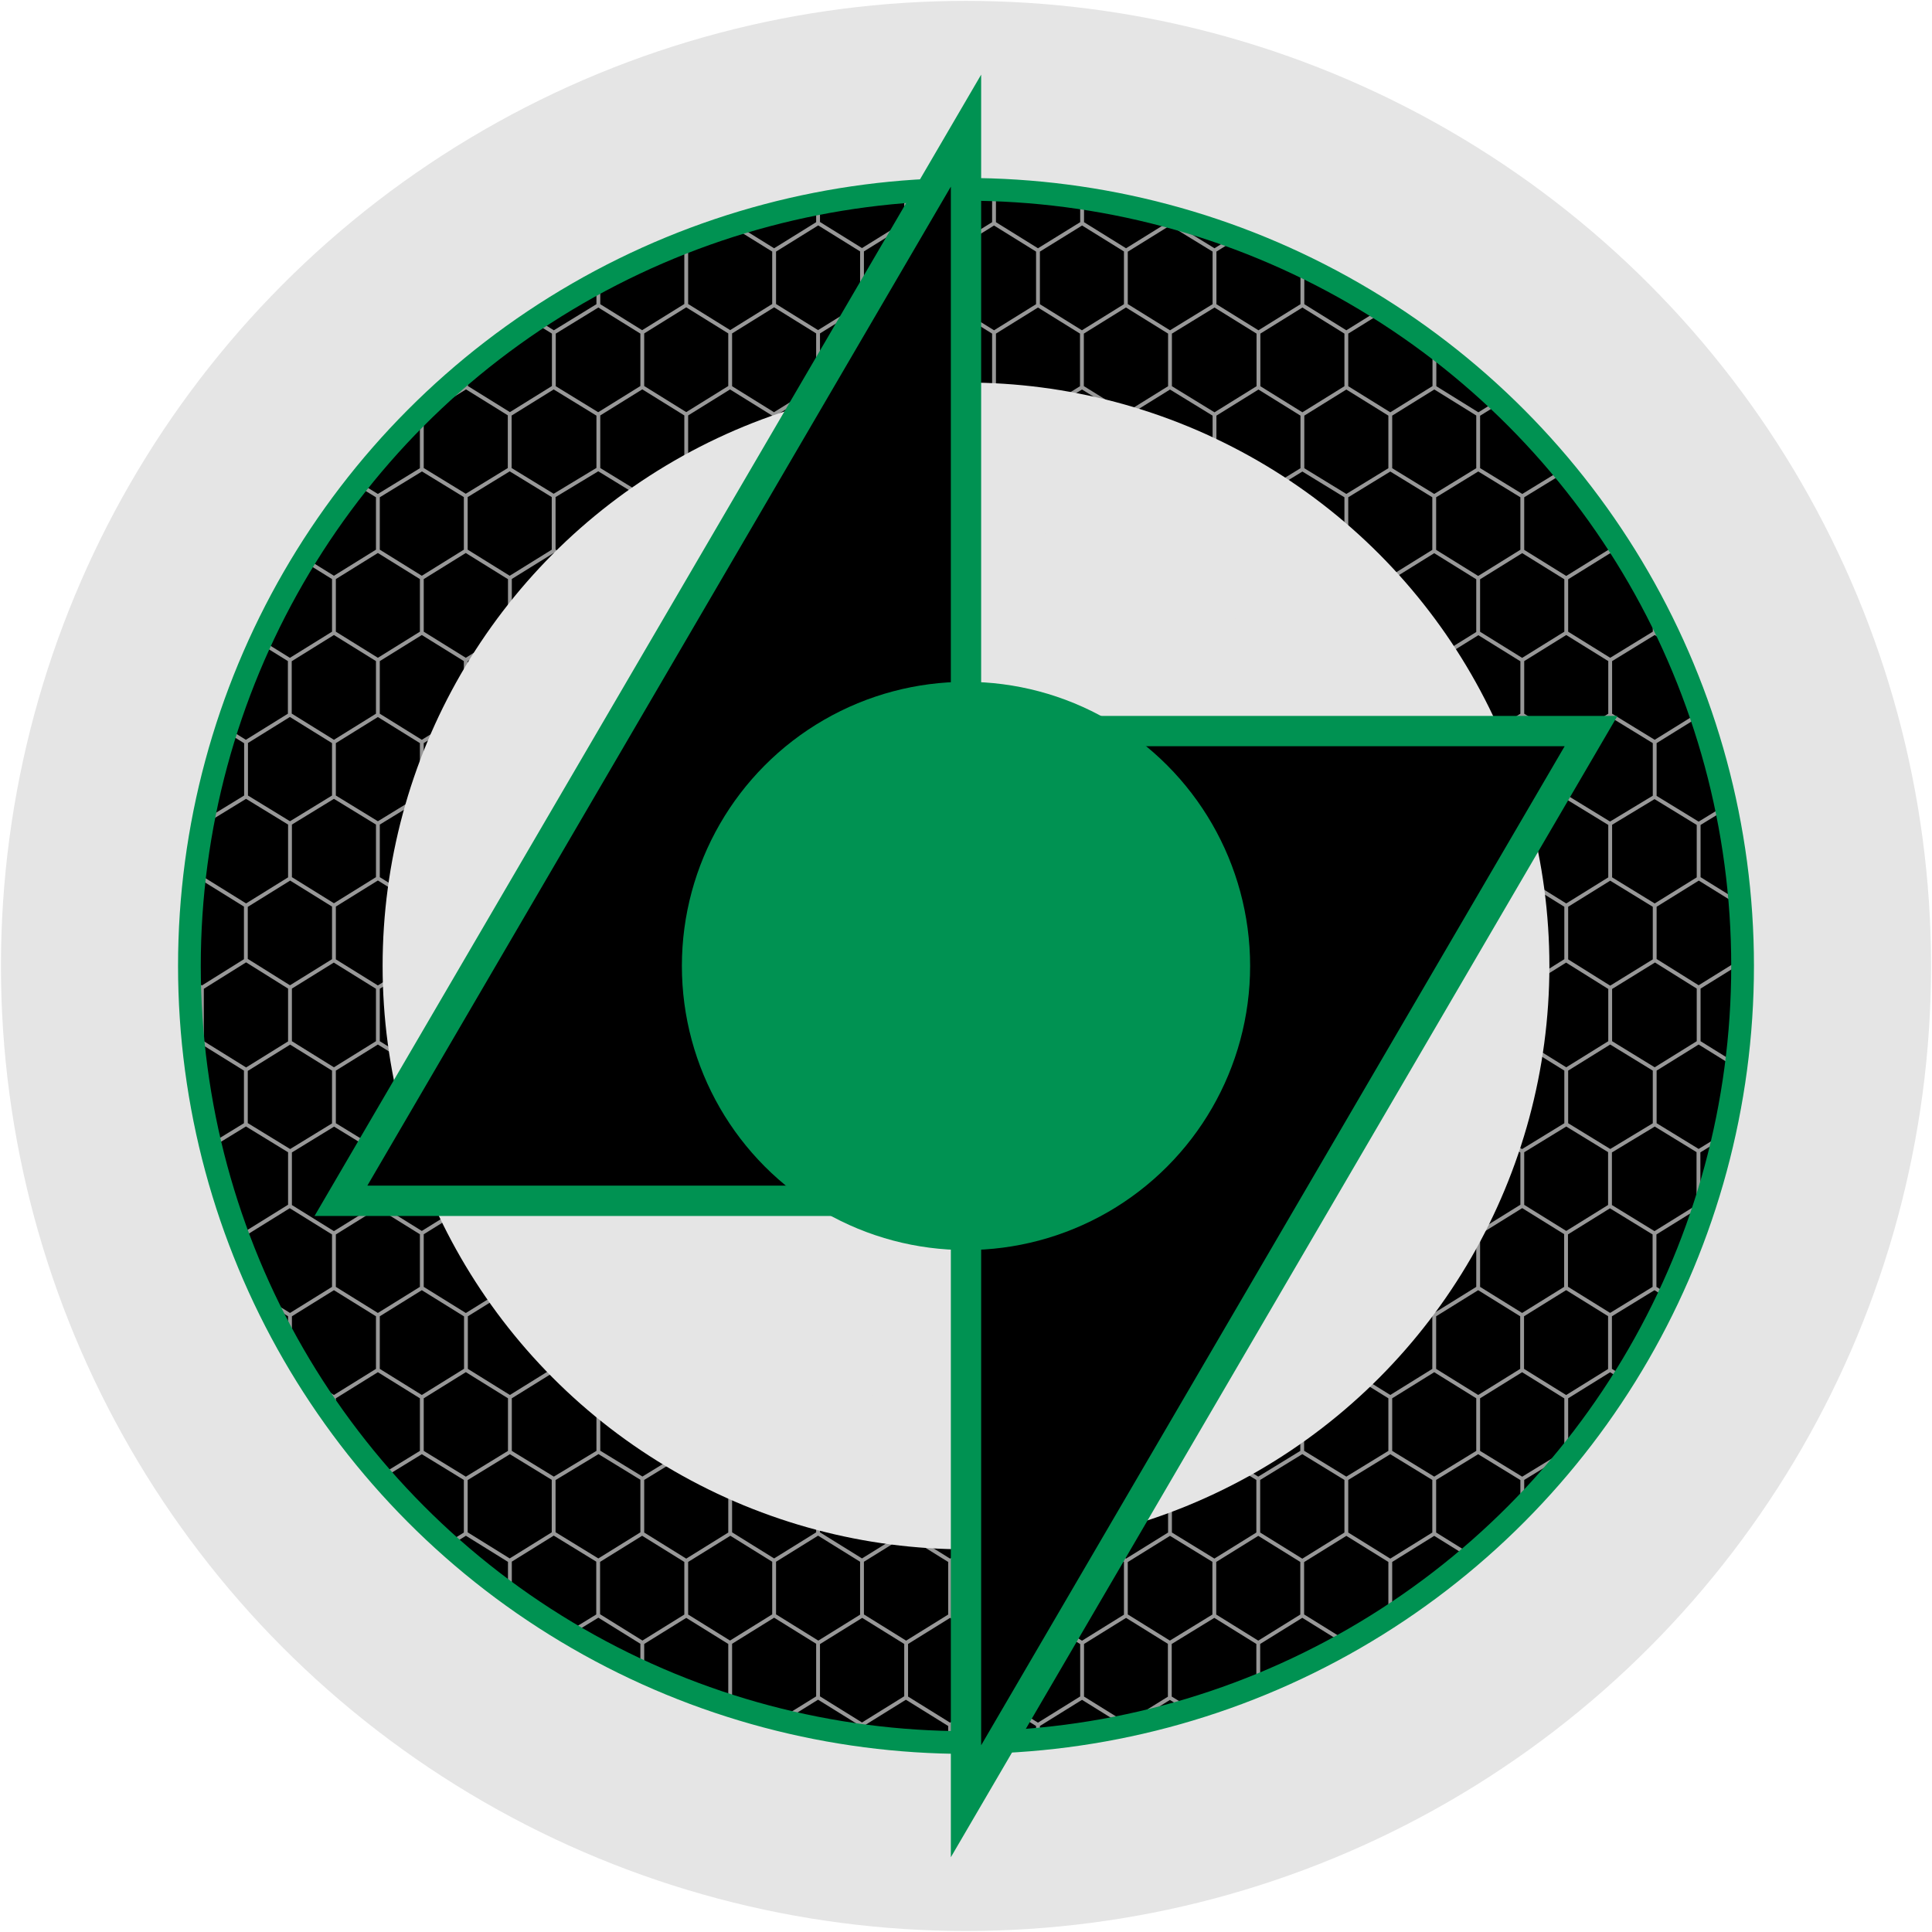 <svg xmlns="http://www.w3.org/2000/svg" xmlns:xlink="http://www.w3.org/1999/xlink" xml:space="preserve" viewBox="0 0 1020 1020"><g transform="translate(0 .267)"><circle cx="510" cy="509.7" r="410"/><defs><circle id="a" cx="510" cy="509.7" r="410"/></defs><clipPath id="b"><use xlink:href="#a" style="overflow:visible"/></clipPath><path d="m850.1 31.2 23.5 14.4 23.2-14.4V2.4L873.6-12 850.1 2.4zM803.7 2.4 780.5-12 757.3 2.4v28.9l23.2 14.4 23.2-14.4V2.4L826.9-12l23.2 14.4m-46.4 28.8 23.2 14.4 23.2-14.4m-46.4 57.5v28.9l23.2 14.4 23.2-14.4V88.7l-23.2-14.2-23.2 14.2-23.2-14.2-23.2 14.2m92.8 28.9 23.5 14.4 23.2-14.4V88.7l-23.2-14.2-23.5 14.2m23.5-43v28.9m-46.7-28.9v28.9m69.9-72.2L920-12.1l23.2 14.4 23.2-14.4 23.2 14.4 23.2-14.4L1036 2.3v28.9l23.2 14.4v28.9L1036 88.7v28.9l23.2 14.4v28.9l-23.2 14.4v28.9l23.2 14.4v28.9l-23.2 14.2v28.9l23.2 14.4v28.9l-23.2 14.4v28.9l23.2 14.4v28.9l-23.2 14.2v28.9l23.2 14.4v28.9l-23.2 14.4v28.9l23.2 14.4v28.9l-23.2 14.2v28.9l23.2 14.4v28.9l-23.2 14.4v28.9l23.2 14.4v28.9l-23.2 14.2v28.9l23.2 14.4v28.9l-23.2 14.4v28.9l23.2 14.4v28.9l-23.2 14.2v28.9l23.2 14.4v28.9l-23.2 14.4-23.2-14.4-23.2 14.4-23.2-14.4-23.2 14.4-23.2-14.4-23.2 14.4-23.2-14.4-23.5 14.4-23.2-14.4-23.2 14.4-23.2-14.4-23.2 14.4-23.2-14.4-23.2 14.4-23.2-14.4-23.2 14.4-23.2-14.4-23.5 14.4-23.2-14.4-23.2 14.4-23.2-14.4-23.2 14.4-23.2-14.4-23.2 14.4-23.2-14.4-23.2 14.4-23.2-14.4-23.2 14.4-23.2-14.4-23.2 14.4-23.2-14.4-23.5 14.4-23.2-14.4-23.2 14.4-23.2-14.4-23.2 14.4-23.2-14.4-23.2 14.4-23.2-14.4-23.2 14.4-23.2-14.4-23.9 14.3-23.2-14.4-23.2 14.4-23.2-14.4-23.2 14.4-23.2-14.4v-28.9l-23.2-14.4v-28.9l23.2-14.2v-28.9l-23.2-14.4v-28.9l23.2-14.4v-28.9l-23.2-14.4v-28.9l23.2-14.2v-28.9l-23.2-14.4v-28.9l23.2-14.4v-28.9l-23.2-14.4v-28.9l23.2-14.2v-28.9l-23.2-14.4v-28.9l23.2-14.5v-28.9l-23.2-14.4v-28.9l23.2-14.2v-28.9L-79.2 377v-28.9l23.2-14.4V305l-23.2-14.4v-28.9l23.2-14.2v-28.9l-23.2-14.4v-28.9l23.2-14.4V132l-23.2-14.4V88.7L-56 74.5V45.7l-23.2-14.4V2.4L-56-12l23.2 14.4L-9.6-12 13.6 2.4 36.8-12 60 2.4 83.5-12l23.2 14.4L129.9-12l23.2 14.4L176.3-12l23.2 14.4L222.7-12 246 2.4 269.2-12l23.2 14.4L315.9-12l23.2 14.4L362.3-12l23.2 14.4L408.7-12 432 2.4 455.2-12l23.2 14.4L501.6-12l23.2 14.4L548-12.1l23.2 14.4 23.2-14.4 23.2 14.4 23.5-14.4 23.2 14.4 23.2-14.4 23.2 14.4L734-12.1l23.2 14.4m-46.4.1v28.9L734 45.7l23.2-14.4m-46.4 57.4v28.9L734 132l23.2-14.4V88.7L734 74.5l-23.2 14.2-23.2-14.2-23.2 14.2m116.1-43v28.9M734 45.7v28.9m23.3 100.7v28.9l23.2 14.4 23.2-14.4v-28.9l-23.2-14.4-23.2 14.4-23.3-14.4-23.2 14.4v28.9l23.2 14.4 23.2-14.4m46.5-86.6L780.5 132v28.9m-23.2-43.3 23.2 14.4m-46.5 0v28.9m0 57.7v28.9l23.2 14.2 23.2-14.2v-28.9m46.5-86.6v28.9l23.2 14.4 23.5-14.4V132m-46.7 28.9-23.2 14.4m-23.2 72.2 23.2 14.2 23.2-14.2v-28.9l-23.2-14.4m46.4-28.9v28.9l23.5 14.4 23.2-14.4v-28.9l-23.2-14.4m0 57.7v28.9l23.2 14.2 23.2-14.2v-28.9l-23.2-14.4m-69.9 14.4 23.2-14.4M664.4 2.4v28.9l23.2 14.4 23.2-14.4M571.3 2.4v28.9l23.2 14.4 23.2-14.4V2.4m0 28.8 23.5 14.4 23.2-14.4m-46.7 57.5v28.9l23.5 14.4 23.2-14.4V88.7l-23.2-14.2-23.5 14.2-23.2-14.2-23.2 14.2v28.9l23.2 14.4 23.2-14.4m-23.2-71.9v28.9m93.1-28.9v28.9m-46.4-28.9v28.9M524.8 2.4v28.9L548 45.7l23.2-14.4M478.4 2.4v28.9l23.2 14.4 23.2-14.4m-23.2 43.2-23.2 14.2v28.9l23.2 14.4 23.2-14.4V88.7zm69.7 14.2L548 74.5l-23.2 14.2m-23.2-43v28.9M548 45.7v28.9m23.3 43L548 132v28.9l23.2 14.4 23.2-14.4V132m-92.8 0v28.9l23.2 14.4 23.2-14.4m-46.4 86.6 23.2 14.2 23.2-14.2v-28.9l-23.2-14.4-23.2 14.4v28.9l-23.2 14.2v28.9l23.2 14.4 23.2-14.4v-28.9m23.2-43.1 23.2-14.4v-28.9m-46.4-57.7L548 132m-23.2 72.2v-28.9M641.2 132v28.9l23.2 14.4 23.2-14.4V132l-23.2-14.4m-93.1 86.6 23.2 14.4 23.2-14.4v-28.9l-23.2-14.4m46.7 0-23.5 14.4m23.5 72.2 23.2 14.2 23.2-14.2v-28.9l-23.2-14.4-23.2 14.4v28.9l-23.5 14.2v28.9L594.5 305v28.9l23.2 14.4 23.5-14.4V305l-23.5-14.4M548 247.5l23.2 14.2 23.2-14.2v-28.9m23.3-14.4 23.5 14.4m23.2-14.4v-28.9m0 86.4v28.9l23.2 14.4 23.2-14.4v-28.9l-23.2-14.2m-69.9 100.8v28.9l23.5 14.4 23.2-14.4v-28.9l-23.2-14.4m23.2 43.2 23.2 14.4 23.2-14.4v-28.9l-23.2-14.4-23.2 14.4M641.2 305l23.2-14.4m23.2 14.4v28.9M594.5 305l-23.2-14.4L548 305v28.9l23.2 14.4 23.2-14.4m-23.1-43.4v-28.9m-69.7 72.2-23.2 14.4v28.9l23.2 14.4 23.2-14.4v-28.9zm23.2 43.3 23.2 14.4 23.2-14.4v-28.9M501.6 305v28.9m46.4-.1-23.2 14.4m0-57.7L548 305m0 115.5-23.2 14.2v28.9L548 478l23.2-14.4v-28.9zm0-28.9v28.9m-46.4-28.9v28.9l23.2 14.2m0 28.8-23.2 14.4v28.9l23.2 14.5 23.2-14.5v-28.9m116.4-43.3v28.9l23.2 14.4 23.2-14.4v-28.9l-23.2-14.2zm23.2-43v28.9m-69.9-43.4-23.2 14.4v28.9l23.2 14.2 23.5-14.2v-28.9m-69.9 72 23.2 14.4 23.2-14.4v-28.9m46.7 28.9-23.2 14.4v28.9l23.2 14.5 23.2-14.5v-28.9M548 506.8l23.2 14.5 23.2-14.5v-28.9m23.3-14.4 23.5 14.4m0-57.4 23.2 14.2m-93.1-57.6 23.2 14.4m0 29-23.2 14.2m302.3-187.2-23.5 14.2v28.9l23.5 14.4 23.2-14.4v-28.9m-93.1 0v28.9l23.2 14.4 23.2-14.4m-46.4 86.5 23.2 14.4 23.2-14.4v-28.9l-23.2-14.4-23.2 14.4v28.9l-23.2 14.4v28.9m69.6-43.3 23.5 14.4 23.2-14.4v-28.9l-23.2-14.4-23.5 14.4m23.5-43.2v28.9M826.9 305v28.9m-69.7-72.2v28.9l23.2 14.4 23.2-14.4m-92.8-.1L734 305l23.2-14.4m-46.4 86.5 23.2 14.4 23.2-14.4v-28.9L734 333.8l-23.2 14.4m92.9.1-23.2-14.4-23.2 14.4m23.1-43.3v28.9M734 305v28.9m23.2 100.7v28.9l23.2 14.4 23.2-14.4v-28.9l-23.2-14.2-23.2 14.2-23.2-14.2-23.2 14.2m23.2-43v28.9m23.2 43L734 477.9v28.9l23.2 14.4 23.2-14.5v-28.9m-69.6-14.3 23.2 14.4m139.6-86.3v28.9l23.2 14.2 23.2-14.2v-28.9l-23.2-14.4m-23.2 43.2-23.5 14.2v28.9l23.5 14.4 23.2-14.4v-28.9m-69.9-43v28.9l23.2 14.2m-23.2-14.3-23.2 14.2m46.4 28.9-23.2 14.4v28.9l23.2 14.5 23.5-14.5v-28.9m-69.9-14.4 23.2 14.4m-69.7-100.8 23.2 14.4m-69.6-216.2-23.2-14.4m0 57.7 23.2-14.4M687.6 132l23.2-14.4m116.1 129.9 23.2 14.2M734 247.5l-23.2 14.2m-93.1-.1-23.2-14.2m418.3-201.8-23.2-14.4-23.2 14.4v28.9l23.2 14.2 23.2-14.2V45.6l23.2-14.4m.1 57.5-23.2-14.2M989.6 2.3v28.9m-92.8 0L920 45.6l23.2-14.4V2.3m-46.4 115.3L920 132l23.2-14.4V88.7L920 74.5l-23.2 14.2m46.4 0 23.2-14.2M920 45.6v28.9m23.2-43.3 23.2 14.4m0 86.4v28.9l23.2 14.4 23.2-14.4V132l-23.2-14.4-23.2 14.4-23.2-14.4m-23.2 101 23.2-14.4v-28.9L920 160.9l-23.2 14.4M920 132v28.9m46.4 57.7v28.9l23.2 14.2 23.2-14.2v-28.9l-23.2-14.4-23.2 14.4-23.2-14.4m46.4-28.9v28.9m-46.4-28.9 23.2-14.4m69.7 14.4-23.2-14.4m-.1-28.9 23.2-14.4m-23.2 101 23.2-14.4M989.6 88.7v28.9m0 144v28.9l23.2 14.4 23.2-14.4m-46.4 0-23.2 14.4v28.9l23.2 14.4 23.2-14.4v-28.9m23.3 43.3-23.2-14.4m-116.1-43.3 23.2 14.4 23.2-14.4v-28.9L920 247.5m0 144 23.2-14.4v-28.9L920 333.8l-23.2 14.4m92.8 0v28.9l23.2 14.4 23.2-14.4m-92.8-28.9 23.2-14.4M920 304.9v28.9m23.2-43.3 23.2 14.4M920 420.4l23.2 14.2 23.2-14.2v-28.9l-23.2-14.4m0 57.5v28.9l23.2 14.4 23.2-14.4v-28.9l-23.2-14.2m-69.6 43 23.2 14.4 23.2-14.4M920 477.9v28.9l23.2 14.5 23.2-14.5v-28.9m23.2-43.3 23.2-14.2v-28.9m23.3 43.1-23.2-14.2m-23.3 43 23.2 14.4 23.2-14.4m-69.6 43.3 23.2 14.5 23.2-14.5v-28.9m-46.4-86.3 23.2-14.4m46.5-115.5-23.2-14.2m-69.7 14.2 23.2-14.2m46.4 317.1L989.6 550l-23.2 14.4v28.9l23.2 14.2 23.2-14.2v-28.8l23.2-14.4m.1 57.4-23.2-14.2m-23.3-72.1V550m-46.4-28.8V550l23.2 14.4M896.8 550l-23.2 14.4v28.9l23.2 14.2 23.2-14.2v-28.9L896.8 550v-28.9l-23.2-14.5m69.6 43.4L920 564.5m46.4 28.9-23.2 14.2v28.9l23.2 14.4 23.2-14.4v-28.9m-116.1-14.2L850 607.6v28.9l23.5 14.4 23.2-14.4v-28.9m23.3-14.2 23.2 14.2m23.2 72.1-23.2 14.4V723l23.2 14.4 23.2-14.4v-28.9zm0-28.9v28.9m-23.2-43.3L920 650.8v28.9l23.2 14.4M920 679.7l-23.2 14.4V723l23.2 14.4 23.2-14.4M920 737.4v28.9l23.2 14.2 23.2-14.2v-28.9m23.2-43.3 23.2-14.4v-28.9l-23.2-14.4m46.5 57.7-23.2-14.4m-46.5 86.6 23.2 14.2 23.2-14.2v-28.9L989.6 723m23.2 14.4L1036 723m-139.2-86.6 23.2 14.4m92.8 0 23.2-14.4m-46.4 144.1v28.9l23.2 14.4 23.2-14.4m.1 57.7-23.2-14.4-23.2 14.4V896l23.2 14.4 23.2-14.4m-23.3-43.4v-28.9m-23.2-14.4-23.2 14.4v28.9l23.2 14.4M920 766.3l-23.2 14.2v28.9l23.2 14.4 23.2-14.4v-28.9M920 910.4l23.2-14.4v-28.9L920 852.6 896.8 867v28.9l23.2 14.5v28.9l23.2 14.2 23.2-14.2m-23.2-43.4 23.2 14.4 23.2-14.4m-23.2-43.3L943.2 867m0-57.7 23.2 14.4m-46.4.1v28.9m46.4 57.7v28.9l23.2 14.2 23.2-14.2v-28.9m-116-14.5-23.2 14.4v28.9l23.2 14.2 23.2-14.2m-23.2 14.2v28.9l23.2 14.4 23.2-14.4v-28.9M920 996.7v28.9m92.8 0v-28.9l-23.2-14.4-23.2 14.4v28.9m23.2-72.2v28.9m-23.2 14.4-23.2-14.4m92.9-28.9-23.2-14.2m-.1 57.5 23.2-14.4m.1-201.8-23.2-14.2M850.1 521.2V550l23.5 14.4m-46.7-57.7-23.2 14.5V550l23.2 14.4 23.2-14.4m0 57.5-23.2-14.2-23.2 14.2v28.9l23.2 14.4 23.2-14.4m-23.2-43v-28.9m-69.7-43.3V550l23.2 14.4 23.2-14.4M734 506.7l-23.2 14.5V550l23.2 14.4 23.2-14.4m-46.4 86.4 23.2 14.4 23.2-14.4v-28.9L734 593.4l-23.2 14.2v28.8l-23.2 14.4v28.9m69.6-72.2 23.2-14.2v-28.9m-46.4.1v28.9m23.2 100.7V723l23.2 14.4 23.2-14.4v-28.9l-23.2-14.4zm46.4-57.7-23.2 14.4v28.9M734 650.8v28.9l23.2 14.4M734 679.7l-23.2 14.4V723l23.2 14.4 23.2-14.4M734 737.4v28.9l23.2 14.2 23.2-14.2v-28.9m93.1-86.6v28.9l23.2 14.4m-23.2-14.4L850 694.1V723l23.5 14.4 23.2-14.4m-93.1-28.9 23.2-14.4v-28.9m23.3 72.2-23.2 14.4v28.9l23.2 14.2 23.5-14.2v-28.9m-70-14.4 23.2 14.4m23.3-43.3-23.2-14.4m-69.7-43.3 23.2 14.4m0-57.4 23.2 14.2M641.1 506.7l-23.5 14.4V550l23.5 14.4 23.2-14.4v-28.9m-23.2 43.4v28.9l23.2 14.2 23.2-14.2v-28.9l-23.2-14.4m-93.1-28.9v28.9l23.2 14.4 23.2-14.4m23.5 43.3-23.5 14.2v28.9l23.5 14.4 23.2-14.4v-28.9m-46.6-.1-23.2-14.2-23.2 14.2v28.9l23.2 14.4 23.2-14.4m-23.3-43v-28.9m-23.2-14.4L548 564.5v28.9l23.2 14.2m-69.6-100.9-23.2 14.4V550l23.2 14.4 23.2-14.4v-28.9m0 86.4-23.2-14.2-23.2 14.2v28.9l23.2 14.4 23.2-14.4v-28.9l23.2-14.2m0-28.8-23.2-14.4m-23.2 14.4v28.9m46.4 86.3-23.2 14.4V723l23.2 14.4 23.2-14.4v-28.9zm23.2-43.3L548 650.8v28.9m-46.4-28.9v28.9l23.2 14.4m0 28.9-23.2 14.4v28.9l23.2 14.2 23.2-14.2v-28.9m162.8-43.3-23.2-14.4-23.2 14.4V723l23.2 14.4 23.2-14.4m-116.4-72.2v28.9l23.2 14.4 23.5-14.4v-28.9m-46.7 115.5 23.2 14.2 23.5-14.2v-28.9L617.7 723l-23.2 14.4v28.9l-23.2 14.2v28.9l23.2 14.4 23.2-14.4m23.4-43.1 23.2 14.2 23.2-14.2v-28.9m-46.4 0 23.2-14.4m-46.6-28.9V723m46.6-28.9-23.2-14.4m23.2-43.3 23.2 14.4m-93.1 28.9-23.2 14.4m0 28.9 23.2 14.4m-69.6-101 23.2 14.4m116.3 158.6-23.2 14.4v28.9l23.2 14.4 23.2-14.4v-28.9l-23.2-14.4v-28.9m-46.6 0v28.9l23.5 14.4m-.1 28.9-23.5 14.4V896l23.5 14.4 23.2-14.4v-28.9m-46.6 0-23.2-14.4-23.2 14.4V896l23.2 14.4 23.2-14.4m23.4 14.4v28.9l23.2 14.2 23.2-14.2v-28.9L664.3 896m-69.9-43.3v-28.9m-69.6-43.3v28.9l23.2 14.4 23.2-14.4m-69.6-43.1-23.2 14.2v28.9l23.2 14.4 23.2-14.4m-23.2 43.3-23.2 14.4V896l23.2 14.4 23.2-14.4v-28.9zm69.6 43.3L548 910.4v28.9l23.2 14.2 23.2-14.2v-28.9M548 823.8v28.9l23.2 14.4m-69.6-43.3v28.9m23.2 14.4 23.2-14.4m0 57.7L524.8 896m-23.2 14.4v28.9l23.2 14.2 23.2-14.2m0 86.3v-28.9l-23.2-14.4-23.2 14.4v28.9m92.8 0v-28.9l-23.2-14.4-23.2 14.5m-23.2-14.5v-28.9m46.4 28.9v-28.9m23.2 43.4 23.2-14.4v-28.9l-23.2-14.2m46.7 0-23.5 14.2m23.5 72.1v-28.9l-23.5-14.4m116.4 43.3v-28.9l-23.2-14.4-23.2 14.4v28.9m-23.3-72.1v28.9l23.2 14.4m-46.4 0 23.2-14.4m185.8-201.9v28.9l23.5 14.4 23.2-14.4m-69.9-43.1-23.2 14.2v28.9l23.2 14.4 23.2-14.4m-23.2 101 23.2-14.4v-28.9l-23.2-14.4-23.2 14.4V896l23.2 14.4v28.9l23.2 14.2 23.5-14.2m23.2-72.2-23.2-14.4-23.5 14.4m0 28.9 23.5 14.4m-.1-57.7v-28.9m-46.6 0v28.9m-69.7-72.2v28.9l23.2 14.4 23.2-14.4M734 766.3l-23.2 14.2v28.9l23.2 14.4 23.2-14.4m-46.4 57.7V896l23.2 14.4 23.2-14.4v-28.9L734 852.7l-23.2 14.4-23.2-14.4m116 14.4-23.2-14.4-23.2 14.4m0 28.9 23.2 14.4 23.2-14.4m-23.2-72.2v28.9M734 823.8v28.9m0 57.7v28.9l23.2 14.2 23.2-14.2v-28.9M734 939.3l-23.2 14.2v28.9m69.6 43.2v-28.9l-23.2-14.4-23.2 14.5m23.2-14.5v-28.9m23.2-14.1 23.2 14.2 23.2-14.2m-23.2 14.2v28.9l23.2 14.4 23.2-14.4v-28.9m-23.1 43.3v28.9m46.6-.1v-28.9L850 982.3m-69.6 14.5 23.2-14.4m-92.8-374.9-23.2-14.2m0-28.8 23.2-14.4m-23.2 360.3 23.2-14.4m-23.2-72.2 23.2-14.4m0-28.9-23.2-14.2m116 14.2-23.2-14.2m-209.2 14.2L548 766.3m162.8 187.1-23.2-14.2m185.9 57.6 23.2-14.4m0-201.9-23.2-14.2M920 506.7l-23.2 14.4m-186 .1-23.2-14.5m116 14.5-23.2-14.5m255.6 14.5-23.2-14.5m-395.1 14.5-23.2-14.5M13.5 2.3v28.9l23.2 14.4L60 31.2V2.3m0 28.9 23.5 14.4 23.2-14.4V2.3m-139.6 0v28.9l23.2 14.4 23.2-14.4M-9.7 74.5l-23.2 14.2v28.9L-9.7 132l23.2-14.4V88.7zm23.2 43L36.7 132 60 117.5V88.7L36.7 74.5 13.5 88.7M60 117.5 83.4 132l23.2-14.4V88.7L83.4 74.5 60 88.7M-9.7 45.6v28.9m46.4-28.9v28.9m46.7-28.9v28.9M-56.1 45.6l23.2-14.4m0 57.5-23.2-14.2m0 144.1 23.2-14.4v-28.9l-23.2-14.4m0-28.9 23.2-14.4m69.6 43.2-23.2 14.4v28.9l23.2 14.4L60 204.1v-28.9l-23.3-14.4V132M60 204.1l23.5 14.4 23.2-14.4v-28.9l-23.2-14.4L60 175.3M83.4 132v28.9M-9.7 132v28.9l23.2 14.4m0 28.8-23.2 14.4v28.9l23.2 14.2 23.2-14.2v-28.9m46.7.1v28.9l23.2 14.2 23.2-14.2v-28.9l-23.2-14.4M-9.7 160.8l-23.2 14.4m0 28.9 23.2 14.4m69.7 72-23.2 14.4v28.9L60 348.2l23.5-14.4v-28.9zm23.4-43.1L60 261.6v28.9m-69.7-43.1-23.2 14.2v28.9l23.2 14.4 23.2-14.4v-28.9m0 86.6-23.2-14.4-23.2 14.4v28.9l23.2 14.4 23.2-14.4v-28.9l23.2-14.4M60 348.2v28.9l23.5 14.4 23.2-14.4v-28.9l-23.2-14.4m-93.2-28.9v28.9m46.4-28.9-23.2-14.4m-69.6 14.4 23.2-14.4m0 57.7-23.2-14.4m0 144 23.2-14.4v-28.9l-23.2-14.2M60 434.5v28.9l23.5 14.4 23.2-14.4v-28.9l-23.2-14.2zm23.4-43v28.9M60 377.1l-23.2 14.4v28.9L60 434.5m-69.7-43v28.9l23.2 14.2 23.2-14.2m-46.4 57.4v28.9l23.2 14.5 23.2-14.5v-28.9l-23.2-14.4zm93.1 0v28.9l23.2 14.5 23.2-14.5v-28.9l-23.2-14.4m-69.9 14.4L60 463.4m-46.5-28.9v28.9m0-86.3 23.2 14.4m-46.4 28.9-23.2 14.2m0 28.8 23.2 14.4m-46.4-86.3 23.2-14.4M60 261.6l-23.2-14.2m-69.7 14.2-23.2-14.2m488-245.1v28.9l23.2 14.4 23.2-14.4M385.5 2.3v28.9l23.2 14.4 23.2-14.4m-23.2 43.3-23.2 14.2v28.9l23.2 14.4 23.2-14.4v-29l-23.2-14.1V45.6m69.7 43-23.2-14.2L432 88.6m23.1-14.1V45.6m-116-43.3v28.9l23.2 14.4 23.2-14.4M292.4 2.3v28.9l23.5 14.4 23.2-14.4m-46.7 57.4v28.9l23.5 14.4 23.2-14.4V88.6l-23.2-14.2-23.5 14.2-23.2-14.2L246 88.6m139.5 0-23.2-14.2-23.2 14.2m-23.3-43v28.9m46.5-28.9v28.9m23.2 43-23.2 14.4v28.9l23.2 14.4 23.2-14.4v-28.9m-69.6-14.4 23.2 14.4m0 28.9-23.2 14.4v28.9l23.2 14.4 23.2-14.4v-28.9m-93.1-57.7L269.2 132v28.9l23.2 14.4 23.5-14.4V132m23.2 72.1-23.2 14.4v28.9l23.2 14.2 23.2-14.2v-28.9m-69.9-43.2v28.9l23.5 14.4m23.2-43.3-23.2-14.4m116-43.4 23.2 14.4 23.2-14.4m-23.2 43.3-23.2 14.4v28.9l23.2 14.4 23.2-14.4v-28.9l-23.2-14.4V132m-46.4 28.8 23.2 14.4m0 28.9-23.2 14.4v28.9l23.2 14.2 23.2-14.2v-28.9m-46.4.1-23.2-14.4M245.9 2.3v28.9l23.2 14.4 23.2-14.4M199.5 2.3v28.9l23.2 14.4 23.2-14.4m-46.4 57.5v28.9l23.2 14.4 23.2-14.4V88.7l-23.2-14.2-23.2 14.2-23.2-14.2-23.2 14.2m116.1-43.1v28.9m-46.5-28.9v28.9M153.1 2.3v28.9l23.2 14.4 23.2-14.4m-92.9 0 23.2 14.4L153 31.2m-46.4 86.3 23.2 14.4 23.2-14.4V88.7l-23.2-14.2-23.2 14.2m69.7-43.1v28.9m-46.4-28.9v28.9m23.2 43 23.2 14.4 23.2-14.4M176.3 132v28.9l23.2 14.4 23.2-14.4V132m-46.4 28.8-23.2 14.4v28.9l23.2 14.4 23.2-14.4v-28.9m-92.9.1 23.2-14.4V132m46.5 86.6v28.9l23.2 14.2 23.2-14.2v-28.9l-23.2-14.4m-46.4-28.9-23.2-14.4m0 57.7 23.2-14.4m92.8-86.7 23.2 14.4m.1 28.9L246 175.2v28.9l23.2 14.4 23.2-14.4m-69.7 43.3 23.2 14.2 23.2-14.2v-28.9m-46.4-57.7 23.2 14.4m-23.2 43.4 23.2-14.4m0 57.4v28.9l23.2 14.4 23.2-14.4v-28.9l-23.2-14.2m-69.6 14.2v28.9l23.2 14.4 23.2-14.4m-46.4 86.6 23.2 14.4 23.2-14.4v-28.9l-23.2-14.4-23.2 14.4v28.9l-23.2 14.4v28.9m69.6-43.3 23.2 14.4 23.2-14.4v-28.9l-23.2-14.4-23.2 14.4m23.3-43.3v28.9m-46.5-28.9v28.9m-46.4-86.4-23.2 14.2v28.9l23.2 14.4 23.2-14.4m-92.9-28.9v28.9l23.2 14.4 23.2-14.4m-46.4 86.6 23.2 14.4 23.2-14.4v-28.9l-23.2-14.4-23.2 14.4m92.9 0-23.2-14.4-23.2 14.4m-23.2-43.3v28.9m46.4-28.9v28.9m-23.2 100.7v28.9l23.2 14.4 23.2-14.4v-28.9l-23.2-14.2-23.2 14.2-23.2-14.2-23.2 14.2m23.2-43v28.9m46.4 57.5v28.9l23.2 14.4 23.2-14.5v-28.9l-23.2-14.4m-69.6 14.5 23.2-14.4m116.1-72v28.9l23.2 14.2 23.5-14.2v-28.9l-23.5-14.4m-23.2 43.3L246 434.6v28.9l23.2 14.4 23.2-14.4v-28.9m-46.5-.1-23.2-14.2-23.2 14.2m23.2-43v28.9m46.5 57.5v28.9l23.2 14.5 23.5-14.5v-28.9l-23.5-14.4m-69.7 14.4 23.2-14.4m-92.8-86.4 23.2 14.4m255.6-129.9v28.9l23.2 14.4 23.2-14.4m-46.4 0-23.2 14.4v28.9l23.2 14.4 23.2-14.4v-28.9m-46.4 28.9-23.2 14.4v28.9l23.2 14.4 23.2-14.4v-28.9m46.5 0-23.2-14.4m-116.1-72.2v28.9l23.2 14.4 23.2-14.4v-28.9l-23.2-14.2m-69.9 43.1 23.5 14.4 23.2-14.4m-23.3 101 23.2-14.4v-28.9l-23.2-14.4-23.5 14.4m93.2 0-23.2-14.4-23.2 14.4m-23.3-43.3v28.9m46.5-28.9v28.9m23.2 43.3-23.2 14.4v28.9l23.2 14.2 23.2-14.2v-28.9m-46.4 28.9-23.2 14.2v28.9l23.2 14.4 23.2-14.4v-28.9m-23.2 43.3v28.9l23.2 14.4 23.2-14.5v-28.9l-23.2-14.4m-46.4-28.9-23.2-14.2m-.1 57.6 23.2-14.4m116.1-43.1-23.2 14.2v28.9l23.2 14.4 23.2-14.4v-28.9l-23.2-14.2v-28.9l-23.2-14.4m0 57.4-23.2-14.2m0 57.6 23.2-14.4m-23.2 43.2 23.2 14.5 23.2-14.5v-28.9m0-86.3 23.2-14.4m-139.2 0 23.2 14.4m46.4-86.6-23.2-14.4m-232.4-28.9-23.2-14.2m348.5 14.2-23.2-14.2m-139.4 0-23.5 14.2m116.4-14.2-23.2 14.2M83.4 304.9l23.2-14.4m325.3 230.7V550l23.2 14.4 23.2-14.4m-46.4 0-23.2 14.4v28.9l23.2 14.2 23.2-14.2v-28.9m-46.4 28.9-23.2 14.2v28.9l23.2 14.4 23.2-14.4v-28.9m46.5 0-23.2-14.2m-69.7-72.1V550l23.2 14.4M385.5 550l-23.2 14.4v28.9l23.2 14.2m-23.2-43L339.1 550l-23.2 14.4v28.9l23.2 14.2 23.2-14.2M339.1 550v-28.9l-23.2-14.5m-23.5 14.6V550l23.5 14.4m-.1 28.9-23.5 14.2v28.9l23.5 14.4 23.2-14.4v-28.9m.1 86.6V723l23.2 14.4 23.2-14.4v-28.9l-23.2-14.4-23.2 14.4-23.2-14.4-23.5 14.4V723l23.5 14.4 23.2-14.4m46.4-86.6-23.2 14.4v28.9m-46.5-28.9v28.9M292.4 723l-23.2 14.4v28.9l23.2 14.2 23.5-14.2v-28.9m46.4 0v28.9l23.2 14.2 23.2-14.2v-28.9L385.5 723m69.6-43.3-23.2 14.4V723l23.2 14.4 23.2-14.4v-28.9l-23.2-14.4v-28.9l-23.2-14.4m-23.2 14.4v28.9l23.2 14.4m-23.2 43.3 23.2-14.4m-23.2 43.3 23.2 14.2 23.2-14.2v-28.9m-116-101 23.2 14.4m46.4 28.9-23.2 14.4m69.6-43.3 23.2-14.4M269.2 506.7 246 521.1V550l23.2 14.4 23.2-14.4m-92.9-28.8V550l23.2 14.4 23.2-14.4m-46.4 0-23.2 14.4v28.9l23.2 14.2 23.2-14.2v-28.9m-46.4 29-23.2 14.2v28.9l23.2 14.4 23.2-14.4v-28.9m92.9-.1-23.2-14.2-23.2 14.2v28.9l23.2 14.4 23.2-14.4m-23.2-71.9v28.9m-46.5 0 23.2 14.2m-69.6-100.9-23.2 14.4V550l23.2 14.4M106.6 550l-23.2 14.4v28.9l23.2 14.2 23.2-14.2v-28.9L106.6 550v-28.9m0 86.4v28.9l23.2 14.4 23.2-14.4m.1-28.9-23.2-14.2m0-28.8 23.2-14.4m0 144V723l23.2 14.4 23.2-14.4v-28.9l-23.2-14.4zm23.2-43.3v28.9m-46.4-28.9v28.9l23.2 14.4m-23.2-14.4-23.2 14.4V723l23.2 14.4 23.2-14.4m-46.5 0-23.2 14.4v28.9l23.2 14.2 23.2-14.2v-28.9m46.5 0v28.9l23.2 14.2 23.2-14.2v-28.9L199.5 723m69.7-72.2v28.9l23.2 14.4m-23.2-14.4L246 694.1V723l23.2 14.4m-23.3-43.3-23.2-14.4-23.2 14.4m46.4-57.7-23.2 14.4v28.9m0 57.7 23.2-14.4m-46.4-86.6 23.2 14.4m-23.2 129.7v28.9l23.2 14.4 23.2-14.4v-28.9l-23.2-14.2m23.2 43 23.2 14.4 23.2-14.4v-28.9m-92.8 115.5 23.2 14.4 23.2-14.4V867l-23.2-14.4-23.2 14.4zm46.4 0 23.2 14.4 23.2-14.4V867l-23.2-14.4-23.2 14.4m23.3-43.2v28.9m-46.5-28.9v28.9m-116.1-72.2v28.9l23.2 14.4 23.2-14.4v-28.9l-23.2-14.2m23.3 43 23.2 14.4 23.2-14.4m-92.9 0-23.2 14.4v28.9l23.2 14.4 23.2-14.4v-28.9m-46.4 28.9L60 867.1V896l23.5 14.4 23.2-14.4v-28.9m-23.3 43.3v28.9l23.2 14.2 23.2-14.2v-28.9L106.6 896m92.9-28.9-23.2-14.4-23.2 14.4V896l23.2 14.4 23.2-14.4m-23.2-72.2v28.9m-46.4 57.7 23.2-14.4m0-28.9-23.2-14.4m23.2 100.7v28.9l23.2 14.4 23.2-14.4v-28.9l-23.2-14.2-23.2 14.2-23.2-14.2m-23.3 14.2v28.9l23.2 14.4 23.2-14.4m-23.1 14.4v28.9m46.4-28.9v28.9m46.4-115.2v28.9l23.2 14.2 23.2-14.2v-28.9m-69.6 43 23.2-14.2m-23.2 43.1 23.2 14.4 23.2-14.4v-28.9m-23.2 43.3v28.9m46.5 0v-28.9L246 982.3m-69.7-71.9v28.9m255.6-158.9v28.9l23.2 14.4 23.2-14.4m-92.8-28.9v28.9l23.2 14.4 23.2-14.4m-23.2 43.3L385.5 867v28.9l23.2 14.4 23.2-14.4V867l-23.2-14.4v-28.9m69.7 43.4-23.2-14.4-23.2 14.4m-.1 28.8 23.2 14.4 23.2-14.4m-23.2-43.3v-28.9m-92.8-57.4-23.2 14.2v28.9l23.2 14.4 23.2-14.4m-93.1-.1 23.5 14.4 23.2-14.4m-46.7 86.6 23.5 14.4 23.2-14.4V867l-23.2-14.4-23.5 14.4m93.1 28.9-23.2 14.4v28.9l23.2 14.2 23.2-14.2v-28.9m-23.2-43.2-23.2-14.4-23.2 14.4m23.2 43.3L339.1 896m-23.3-43.4v-28.9m46.5 0v28.9m-46.5 57.8v28.9l23.2 14.2 23.2-14.2m-93-.1 23.2 14.2 23.5-14.2m-23.5 14.2v28.9l23.5 14.4 23.2-14.4v-28.9m-23.3 43.3v28.9m92.9 0v-28.9l-23.2-14.4-23.2 14.4v28.9m0-28.9-23.2-14.4m46.4-28.9v28.9m69.6-43.1-23.2 14.2v28.9l23.2 14.4 23.2-14.4v-28.9l-23.2-14.2v-28.9m-46.4 28.9 23.2 14.2m0 28.9-23.2 14.4m46.4 28.9v-28.9m-185.9 0 23.2-14.4m-116.1-216-23.2 14.2m116.1-14.2L246 780.5m93.1-.1-23.2-14.2m162.5 14.2-23.2-14.2m-441.7-245V550l23.2 14.4L60 550v-28.9l-23.2-14.5M60 550l23.5 14.4m-93.2-57.7-23.2 14.5V550l23.2 14.4L13.5 550m0 57.5-23.2-14.2-23.2 14.2v28.9l23.2 14.4 23.2-14.4zm0 28.9 23.2 14.4L60 636.4v-28.9l-23.2-14.2-23.2 14.2m69.8-14.2L60 607.5m-69.7-43v28.9m46.5-.1v-28.9m-92.9.1 23.2-14.4m0 57.4-23.2-14.2m0 144.1 23.2-14.4v-28.9l-23.2-14.4m92.9-28.9v28.9L60 694.1l23.5-14.4v-28.9L60 636.4m-69.7 14.4v28.9l23.2 14.4 23.2-14.4m-46.4 86.6 23.2 14.2 23.2-14.2v-28.9L13.5 723l-23.2 14.4v28.9l-23.2 14.2m69.7-43.1L60 723v-28.9m0 28.9 23.5 14.4m-70-43.3V723m-69.6-72.2 23.2-14.4m23.2 43.3-23.2 14.4m0 28.9 23.2 14.4m23.2 43v28.9l23.2 14.4L60 809.3v-28.9l-23.2-14.2M60 809.3l23.5 14.4m-70-14.4-23.2 14.4v28.9L13.5 867l23.2-14.4v-28.9m-46.4 28.9L-32.9 867v28.9l23.2 14.4 23.2-14.4V867m0 28.9 23.2 14.4L60 895.9m0-28.8-23.2-14.4m-92.9-29 23.2-14.4v-28.9l-23.2-14.2m0 144.2 23.2-14.4m0-29-23.2-14.4m0 144.1 23.2-14.4v-28.9l-23.2-14.2m139.5 0L60 953.4v28.9l23.5 14.4 23.2-14.4M60 953.4l-23.2-14.2-23.2 14.2v28.9l23.2 14.4L60 982.3m-69.7-72v28.9l23.2 14.2m0 28.9-23.2 14.4v28.9m93.1 0v-28.9m-46.6 28.9v-28.9m0-57.5v-28.9m-69.7-101 23.2 14.4m0 115.5-23.2 14.2m0 28.9 23.2 14.4m93.1-230.4L60 780.4m46.7-86.3-23.2-14.4m-.1-28.9 23.2-14.4m46.5-115.3-23.2-14.5m-162.8 14.5-23.2-14.5m139.5.1L60 521.1m302.3-14.4-23.2 14.5m-116.4-14.5 23.2 14.5m232.5-.1-23.2-14.5m23.2-302.5 23.2 14.4m0-57.7-23.2 14.4m0 547.8 23.2 14.4m0-57.7-23.2 14.4m23.2 245.1-23.2 14.2m0 28.9 23.2 14.4m-23.2-533.3 23.2 14.4m0-57.4-23.2 14.2" style="clip-path:url(#b);fill:none;stroke:#989898;stroke-width:2.023;stroke-linecap:square;stroke-miterlimit:1"/><circle cx="510" cy="509.7" r="460" style="fill:none;stroke:#e5e5e5;stroke-width:99"/><circle cx="510" cy="509.7" r="270" style="fill:#e5e5e5;stroke:#e5e5e5;stroke-width:76"/><circle cx="510" cy="509.7" r="410" style="fill:none;stroke:#009252;stroke-width:12"/><path d="M510 633.7v-565l-330 565zm0-248v565l330-565z"/><defs><path id="c" d="M510 633.7v-565l-330 565z"/></defs><defs><path id="e" d="M510 385.7v565l330-565z"/></defs><clipPath id="d"><use xlink:href="#c" style="overflow:visible"/></clipPath><clipPath id="f" style="clip-path:url(#d)"><use xlink:href="#e" style="overflow:visible"/></clipPath><path d="m850.1 31.2 23.5 14.4 23.2-14.4V2.4L873.6-12 850.1 2.4zM803.7 2.4 780.5-12 757.3 2.4v28.9l23.2 14.4 23.2-14.4V2.4L826.9-12l23.2 14.4m-46.4 28.8 23.2 14.4 23.2-14.4m-46.4 57.5v28.9l23.2 14.4 23.2-14.4V88.7l-23.2-14.2-23.2 14.2-23.2-14.2-23.2 14.2m92.8 28.9 23.5 14.4 23.2-14.4V88.7l-23.2-14.2-23.5 14.2m23.5-43v28.9m-46.7-28.9v28.9m69.9-72.2L920-12.1l23.2 14.4 23.2-14.4 23.2 14.4 23.2-14.4L1036 2.3v28.9l23.2 14.4v28.9L1036 88.7v28.9l23.2 14.4v28.9l-23.2 14.4v28.9l23.2 14.4v28.9l-23.2 14.2v28.9l23.2 14.4v28.9l-23.2 14.4v28.9l23.2 14.4v28.9l-23.2 14.2v28.9l23.2 14.4v28.9l-23.2 14.4v28.9l23.2 14.4v28.9l-23.2 14.2v28.9l23.2 14.4v28.9l-23.2 14.4v28.9l23.2 14.4v28.9l-23.2 14.2v28.9l23.2 14.4v28.9l-23.2 14.4v28.9l23.2 14.4v28.9l-23.2 14.2v28.9l23.2 14.4v28.9l-23.2 14.4-23.2-14.4-23.2 14.4-23.2-14.4-23.2 14.4-23.2-14.4-23.2 14.4-23.2-14.4-23.5 14.4-23.2-14.4-23.2 14.4-23.2-14.4-23.2 14.4-23.2-14.4-23.2 14.4-23.2-14.4-23.2 14.4-23.2-14.4-23.5 14.4-23.2-14.4-23.2 14.4-23.2-14.4-23.2 14.4-23.2-14.4-23.2 14.4-23.2-14.4-23.2 14.4-23.2-14.4-23.2 14.4-23.2-14.4-23.2 14.4-23.2-14.4-23.5 14.4-23.2-14.4-23.2 14.4-23.2-14.4-23.2 14.4-23.2-14.4-23.2 14.4-23.2-14.4-23.2 14.4-23.2-14.4-23.9 14.3-23.2-14.4-23.2 14.4-23.2-14.4-23.2 14.4-23.2-14.4v-28.9l-23.2-14.4v-28.9l23.2-14.2v-28.9l-23.2-14.4v-28.9l23.2-14.4v-28.9l-23.2-14.4v-28.9l23.2-14.2v-28.9l-23.2-14.4v-28.9l23.2-14.4v-28.9l-23.2-14.4v-28.9l23.2-14.2v-28.9l-23.2-14.4v-28.9l23.2-14.5v-28.9l-23.2-14.4v-28.9l23.2-14.2v-28.9L-79.2 377v-28.9l23.2-14.4V305l-23.2-14.4v-28.9l23.2-14.2v-28.9l-23.2-14.4v-28.9l23.2-14.4V132l-23.2-14.4V88.7L-56 74.5V45.7l-23.2-14.4V2.4L-56-12l23.2 14.4L-9.6-12 13.6 2.4 36.8-12 60 2.4 83.5-12l23.2 14.4L129.9-12l23.2 14.4L176.3-12l23.2 14.4L222.7-12 246 2.4 269.2-12l23.2 14.4L315.9-12l23.2 14.4L362.3-12l23.2 14.4L408.7-12 432 2.4 455.2-12l23.2 14.4L501.6-12l23.2 14.4L548-12.1l23.2 14.4 23.2-14.4 23.2 14.4 23.5-14.4 23.2 14.4 23.2-14.4 23.2 14.4L734-12.1l23.2 14.4m-46.4.1v28.9L734 45.7l23.2-14.4m-46.4 57.4v28.9L734 132l23.2-14.4V88.7L734 74.5l-23.2 14.2-23.2-14.2-23.2 14.2m116.1-43v28.9M734 45.7v28.9m23.3 100.7v28.9l23.2 14.4 23.2-14.4v-28.9l-23.2-14.4-23.2 14.4-23.3-14.4-23.2 14.4v28.9l23.2 14.4 23.2-14.4m46.5-86.6L780.5 132v28.9m-23.2-43.3 23.2 14.4m-46.5 0v28.9m0 57.7v28.9l23.2 14.2 23.2-14.2v-28.9m46.5-86.6v28.9l23.2 14.4 23.5-14.4V132m-46.7 28.9-23.2 14.4m-23.2 72.2 23.2 14.2 23.2-14.2v-28.9l-23.2-14.4m46.4-28.9v28.9l23.5 14.4 23.2-14.4v-28.9l-23.2-14.4m0 57.7v28.9l23.2 14.2 23.2-14.2v-28.9l-23.2-14.4m-69.9 14.4 23.2-14.4M664.4 2.4v28.9l23.2 14.4 23.2-14.4M571.3 2.4v28.9l23.2 14.4 23.2-14.4V2.4m0 28.8 23.5 14.4 23.2-14.4m-46.7 57.5v28.9l23.5 14.4 23.2-14.4V88.7l-23.2-14.2-23.5 14.2-23.2-14.2-23.2 14.2v28.9l23.2 14.4 23.2-14.4m-23.2-71.9v28.9m93.1-28.9v28.9m-46.4-28.9v28.9M524.8 2.4v28.9L548 45.7l23.2-14.4M478.4 2.4v28.9l23.2 14.4 23.2-14.4m-23.2 43.2-23.2 14.2v28.9l23.2 14.4 23.2-14.4V88.7zm69.7 14.2L548 74.5l-23.2 14.2m-23.2-43v28.9M548 45.7v28.9m23.3 43L548 132v28.9l23.2 14.4 23.2-14.4V132m-92.8 0v28.9l23.2 14.4 23.2-14.4m-46.4 86.6 23.2 14.2 23.2-14.2v-28.9l-23.2-14.4-23.2 14.4v28.9l-23.2 14.2v28.9l23.2 14.4 23.2-14.4v-28.9m23.2-43.1 23.2-14.4v-28.9m-46.4-57.7L548 132m-23.2 72.2v-28.9M641.2 132v28.9l23.2 14.4 23.2-14.4V132l-23.2-14.4m-93.1 86.6 23.2 14.4 23.2-14.4v-28.9l-23.2-14.4m46.7 0-23.5 14.4m23.5 72.2 23.2 14.2 23.2-14.2v-28.9l-23.2-14.4-23.2 14.4v28.9l-23.5 14.2v28.9L594.5 305v28.9l23.2 14.4 23.5-14.4V305l-23.5-14.4M548 247.5l23.2 14.2 23.2-14.2v-28.9m23.3-14.4 23.5 14.4m23.2-14.4v-28.9m0 86.4v28.9l23.2 14.4 23.2-14.4v-28.9l-23.2-14.2m-69.9 100.8v28.9l23.5 14.4 23.2-14.4v-28.9l-23.2-14.4m23.2 43.2 23.2 14.4 23.2-14.4v-28.9l-23.2-14.4-23.2 14.4M641.2 305l23.2-14.4m23.2 14.4v28.9M594.5 305l-23.2-14.4L548 305v28.9l23.2 14.4 23.2-14.4m-23.1-43.4v-28.9m-69.7 72.2-23.2 14.4v28.9l23.2 14.4 23.2-14.4v-28.9zm23.2 43.3 23.2 14.4 23.2-14.4v-28.9M501.6 305v28.9m46.4-.1-23.2 14.4m0-57.7L548 305m0 115.5-23.2 14.2v28.9L548 478l23.2-14.4v-28.9zm0-28.9v28.9m-46.4-28.9v28.9l23.2 14.2m0 28.8-23.2 14.4v28.9l23.2 14.5 23.2-14.5v-28.9m116.4-43.3v28.9l23.2 14.4 23.2-14.4v-28.9l-23.2-14.2zm23.2-43v28.9m-69.9-43.4-23.2 14.4v28.9l23.2 14.2 23.5-14.2v-28.9m-69.9 72 23.2 14.4 23.2-14.4v-28.9m46.7 28.9-23.2 14.4v28.9l23.2 14.5 23.2-14.5v-28.9M548 506.8l23.2 14.5 23.2-14.5v-28.9m23.3-14.4 23.5 14.4m0-57.4 23.2 14.2m-93.1-57.6 23.2 14.4m0 29-23.2 14.2m302.3-187.2-23.5 14.2v28.9l23.5 14.4 23.2-14.4v-28.9m-93.1 0v28.9l23.2 14.4 23.2-14.4m-46.4 86.5 23.2 14.4 23.2-14.4v-28.9l-23.2-14.4-23.2 14.4v28.9l-23.2 14.4v28.9m69.6-43.3 23.5 14.4 23.2-14.4v-28.9l-23.2-14.4-23.5 14.4m23.5-43.2v28.9M826.9 305v28.9m-69.7-72.2v28.9l23.2 14.4 23.2-14.4m-92.8-.1L734 305l23.2-14.4m-46.4 86.5 23.2 14.4 23.2-14.4v-28.9L734 333.8l-23.2 14.4m92.9.1-23.2-14.4-23.2 14.4m23.1-43.3v28.9M734 305v28.9m23.2 100.7v28.9l23.2 14.4 23.2-14.4v-28.9l-23.2-14.2-23.2 14.2-23.2-14.2-23.2 14.2m23.2-43v28.9m23.2 43L734 477.9v28.9l23.2 14.4 23.2-14.5v-28.9m-69.6-14.3 23.2 14.4m139.6-86.3v28.9l23.2 14.2 23.2-14.2v-28.9l-23.2-14.4m-23.2 43.2-23.5 14.2v28.9l23.5 14.4 23.2-14.4v-28.9m-69.9-43v28.9l23.2 14.2m-23.2-14.3-23.2 14.2m46.4 28.9-23.2 14.4v28.9l23.2 14.5 23.5-14.5v-28.9m-69.9-14.4 23.2 14.4m-69.7-100.8 23.2 14.4m-69.6-216.2-23.2-14.4m0 57.7 23.2-14.4M687.6 132l23.2-14.4m116.1 129.9 23.2 14.2M734 247.5l-23.2 14.2m-93.1-.1-23.2-14.2m418.3-201.8-23.2-14.4-23.2 14.4v28.9l23.2 14.2 23.2-14.2V45.6l23.2-14.4m.1 57.5-23.2-14.2M989.6 2.3v28.9m-92.8 0L920 45.6l23.2-14.4V2.3m-46.4 115.3L920 132l23.2-14.4V88.7L920 74.5l-23.2 14.2m46.4 0 23.2-14.2M920 45.6v28.9m23.2-43.3 23.2 14.4m0 86.4v28.9l23.2 14.4 23.2-14.4V132l-23.2-14.4-23.2 14.4-23.2-14.4m-23.2 101 23.2-14.4v-28.9L920 160.9l-23.2 14.4M920 132v28.9m46.4 57.7v28.9l23.2 14.2 23.2-14.2v-28.9l-23.2-14.4-23.2 14.4-23.2-14.4m46.4-28.9v28.9m-46.4-28.9 23.2-14.4m69.7 14.4-23.2-14.4m-.1-28.9 23.2-14.4m-23.2 101 23.2-14.4M989.6 88.7v28.9m0 144v28.9l23.2 14.4 23.2-14.4m-46.4 0-23.2 14.4v28.9l23.2 14.4 23.2-14.4v-28.9m23.3 43.3-23.2-14.4m-116.1-43.3 23.2 14.4 23.2-14.4v-28.9L920 247.5m0 144 23.2-14.4v-28.9L920 333.8l-23.2 14.4m92.8 0v28.9l23.2 14.4 23.2-14.4m-92.8-28.9 23.2-14.4M920 304.9v28.9m23.2-43.3 23.2 14.4M920 420.4l23.2 14.2 23.2-14.2v-28.9l-23.2-14.4m0 57.5v28.9l23.2 14.4 23.2-14.4v-28.9l-23.2-14.2m-69.6 43 23.2 14.4 23.2-14.4M920 477.9v28.9l23.2 14.5 23.2-14.5v-28.9m23.2-43.3 23.2-14.2v-28.9m23.3 43.1-23.2-14.2m-23.3 43 23.2 14.4 23.2-14.4m-69.6 43.3 23.2 14.5 23.2-14.5v-28.9m-46.4-86.3 23.2-14.4m46.5-115.5-23.2-14.2m-69.7 14.2 23.2-14.2m46.4 317.1L989.6 550l-23.2 14.4v28.9l23.2 14.2 23.2-14.2v-28.8l23.2-14.4m.1 57.4-23.2-14.2m-23.3-72.1V550m-46.4-28.8V550l23.2 14.4M896.8 550l-23.2 14.4v28.9l23.2 14.2 23.2-14.2v-28.9L896.8 550v-28.9l-23.2-14.5m69.6 43.4L920 564.5m46.4 28.9-23.2 14.2v28.9l23.2 14.4 23.2-14.4v-28.9m-116.1-14.2L850 607.6v28.9l23.5 14.4 23.2-14.4v-28.9m23.3-14.2 23.2 14.2m23.2 72.1-23.2 14.4V723l23.2 14.4 23.2-14.4v-28.9zm0-28.9v28.9m-23.2-43.3L920 650.8v28.9l23.2 14.4M920 679.7l-23.2 14.4V723l23.2 14.4 23.2-14.4M920 737.4v28.9l23.2 14.2 23.2-14.2v-28.9m23.2-43.3 23.2-14.4v-28.9l-23.2-14.4m46.5 57.7-23.2-14.4m-46.5 86.6 23.2 14.2 23.2-14.2v-28.9L989.6 723m23.2 14.4L1036 723m-139.2-86.6 23.2 14.4m92.8 0 23.2-14.4m-46.4 144.1v28.9l23.2 14.4 23.2-14.4m.1 57.7-23.2-14.4-23.2 14.4V896l23.2 14.4 23.2-14.4m-23.3-43.4v-28.9m-23.2-14.4-23.2 14.4v28.9l23.2 14.4M920 766.3l-23.2 14.2v28.9l23.2 14.4 23.2-14.4v-28.9M920 910.4l23.2-14.4v-28.9L920 852.6 896.8 867v28.9l23.2 14.5v28.9l23.2 14.2 23.2-14.2m-23.2-43.4 23.2 14.4 23.2-14.4m-23.2-43.3L943.2 867m0-57.7 23.2 14.4m-46.4.1v28.9m46.4 57.7v28.9l23.2 14.2 23.2-14.2v-28.9m-116-14.5-23.2 14.4v28.9l23.2 14.2 23.2-14.2m-23.2 14.2v28.9l23.2 14.4 23.2-14.4v-28.9M920 996.7v28.9m92.8 0v-28.9l-23.2-14.4-23.2 14.4v28.9m23.2-72.2v28.9m-23.2 14.4-23.2-14.4m92.9-28.9-23.2-14.2m-.1 57.5 23.2-14.4m.1-201.8-23.2-14.2M850.1 521.2V550l23.5 14.4m-46.7-57.7-23.2 14.5V550l23.2 14.4 23.2-14.4m0 57.5-23.2-14.2-23.2 14.2v28.9l23.2 14.4 23.2-14.4m-23.2-43v-28.9m-69.7-43.3V550l23.2 14.4 23.2-14.4M734 506.7l-23.2 14.5V550l23.2 14.4 23.2-14.4m-46.4 86.4 23.2 14.4 23.2-14.4v-28.9L734 593.4l-23.2 14.2v28.8l-23.2 14.4v28.9m69.6-72.2 23.2-14.2v-28.9m-46.4.1v28.9m23.2 100.7V723l23.2 14.4 23.2-14.4v-28.9l-23.2-14.4zm46.4-57.7-23.2 14.4v28.9M734 650.8v28.9l23.2 14.4M734 679.7l-23.2 14.4V723l23.2 14.4 23.2-14.4M734 737.4v28.9l23.2 14.2 23.2-14.2v-28.9m93.1-86.6v28.9l23.2 14.4m-23.2-14.4L850 694.1V723l23.5 14.4 23.2-14.4m-93.1-28.9 23.2-14.4v-28.9m23.3 72.2-23.2 14.4v28.9l23.2 14.2 23.5-14.2v-28.9m-70-14.4 23.2 14.4m23.3-43.3-23.2-14.4m-69.7-43.3 23.2 14.4m0-57.4 23.2 14.2M641.1 506.7l-23.5 14.4V550l23.5 14.4 23.2-14.4v-28.9m-23.2 43.4v28.9l23.2 14.2 23.2-14.2v-28.9l-23.2-14.4m-93.1-28.9v28.9l23.2 14.4 23.2-14.4m23.5 43.3-23.5 14.2v28.9l23.5 14.4 23.2-14.4v-28.9m-46.6-.1-23.2-14.2-23.2 14.2v28.9l23.2 14.4 23.2-14.4m-23.3-43v-28.9m-23.2-14.4L548 564.5v28.9l23.2 14.2m-69.6-100.9-23.2 14.4V550l23.2 14.4 23.2-14.4v-28.9m0 86.4-23.2-14.2-23.2 14.2v28.9l23.2 14.4 23.2-14.4v-28.9l23.2-14.2m0-28.8-23.2-14.4m-23.2 14.4v28.9m46.4 86.3-23.2 14.4V723l23.2 14.4 23.2-14.4v-28.9zm23.2-43.3L548 650.8v28.9m-46.4-28.9v28.9l23.2 14.4m0 28.9-23.2 14.4v28.9l23.2 14.2 23.2-14.2v-28.9m162.8-43.3-23.2-14.4-23.2 14.4V723l23.2 14.4 23.2-14.4m-116.4-72.2v28.9l23.2 14.4 23.5-14.4v-28.9m-46.7 115.5 23.2 14.2 23.5-14.2v-28.9L617.7 723l-23.2 14.4v28.9l-23.2 14.2v28.9l23.2 14.4 23.2-14.4m23.4-43.1 23.2 14.2 23.2-14.2v-28.9m-46.4 0 23.2-14.4m-46.6-28.9V723m46.6-28.9-23.2-14.4m23.2-43.3 23.2 14.4m-93.1 28.9-23.2 14.4m0 28.9 23.2 14.4m-69.6-101 23.2 14.4m116.3 158.6-23.2 14.4v28.9l23.2 14.4 23.2-14.4v-28.9l-23.2-14.4v-28.9m-46.6 0v28.9l23.5 14.4m-.1 28.9-23.5 14.4V896l23.5 14.4 23.2-14.4v-28.9m-46.6 0-23.2-14.4-23.2 14.4V896l23.2 14.4 23.2-14.4m23.4 14.4v28.9l23.2 14.2 23.2-14.2v-28.9L664.3 896m-69.9-43.3v-28.9m-69.6-43.3v28.9l23.2 14.4 23.2-14.4m-69.6-43.1-23.2 14.2v28.9l23.2 14.4 23.2-14.4m-23.2 43.3-23.2 14.4V896l23.2 14.4 23.2-14.4v-28.9zm69.6 43.3L548 910.4v28.9l23.2 14.2 23.2-14.2v-28.9M548 823.8v28.9l23.2 14.4m-69.6-43.3v28.9m23.2 14.4 23.2-14.4m0 57.7L524.8 896m-23.2 14.4v28.9l23.2 14.2 23.2-14.2m0 86.3v-28.9l-23.2-14.4-23.2 14.4v28.9m92.8 0v-28.9l-23.2-14.4-23.2 14.5m-23.2-14.5v-28.9m46.4 28.9v-28.9m23.2 43.4 23.2-14.4v-28.9l-23.2-14.2m46.7 0-23.5 14.2m23.5 72.1v-28.9l-23.5-14.4m116.4 43.3v-28.9l-23.2-14.4-23.2 14.4v28.9m-23.3-72.1v28.9l23.2 14.4m-46.4 0 23.2-14.4m185.8-201.9v28.9l23.5 14.4 23.2-14.4m-69.9-43.1-23.2 14.2v28.9l23.2 14.4 23.2-14.4m-23.2 101 23.2-14.4v-28.9l-23.2-14.4-23.2 14.4V896l23.2 14.4v28.9l23.2 14.2 23.5-14.2m23.2-72.2-23.2-14.4-23.5 14.4m0 28.9 23.5 14.4m-.1-57.7v-28.9m-46.6 0v28.9m-69.7-72.2v28.9l23.2 14.4 23.2-14.4M734 766.3l-23.2 14.2v28.9l23.2 14.4 23.2-14.4m-46.4 57.7V896l23.2 14.4 23.2-14.4v-28.9L734 852.7l-23.2 14.4-23.2-14.4m116 14.4-23.2-14.4-23.2 14.4m0 28.9 23.2 14.4 23.2-14.4m-23.2-72.2v28.9M734 823.8v28.9m0 57.7v28.9l23.2 14.2 23.2-14.2v-28.9M734 939.3l-23.2 14.2v28.9m69.6 43.2v-28.9l-23.2-14.4-23.2 14.5m23.2-14.5v-28.9m23.2-14.1 23.2 14.2 23.2-14.2m-23.2 14.2v28.9l23.2 14.4 23.2-14.4v-28.9m-23.1 43.3v28.9m46.6-.1v-28.9L850 982.3m-69.6 14.5 23.2-14.4m-92.8-374.9-23.2-14.2m0-28.8 23.2-14.4m-23.2 360.3 23.2-14.4m-23.2-72.2 23.2-14.4m0-28.9-23.2-14.2m116 14.2-23.2-14.2m-209.2 14.2L548 766.3m162.8 187.1-23.2-14.2m185.9 57.6 23.2-14.4m0-201.9-23.2-14.2M920 506.7l-23.2 14.4m-186 .1-23.2-14.5m116 14.5-23.2-14.5m255.6 14.5-23.2-14.5m-395.1 14.5-23.2-14.5M13.5 2.3v28.9l23.2 14.4L60 31.2V2.3m0 28.9 23.5 14.4 23.2-14.4V2.3m-139.6 0v28.9l23.2 14.4 23.2-14.4M-9.7 74.5l-23.2 14.2v28.9L-9.7 132l23.2-14.4V88.7zm23.2 43L36.7 132 60 117.5V88.7L36.7 74.5 13.5 88.7M60 117.5 83.4 132l23.2-14.4V88.7L83.4 74.5 60 88.7M-9.7 45.6v28.9m46.4-28.9v28.9m46.7-28.9v28.9M-56.1 45.6l23.2-14.4m0 57.5-23.2-14.2m0 144.1 23.2-14.4v-28.9l-23.2-14.4m0-28.9 23.2-14.4m69.6 43.2-23.2 14.4v28.9l23.2 14.4L60 204.1v-28.9l-23.3-14.4V132M60 204.1l23.5 14.4 23.2-14.4v-28.9l-23.2-14.4L60 175.3M83.4 132v28.9M-9.7 132v28.9l23.2 14.4m0 28.8-23.2 14.4v28.9l23.2 14.2 23.2-14.2v-28.9m46.7.1v28.9l23.2 14.2 23.2-14.2v-28.9l-23.2-14.4M-9.7 160.8l-23.2 14.4m0 28.9 23.2 14.4m69.7 72-23.2 14.4v28.9L60 348.2l23.5-14.4v-28.9zm23.4-43.1L60 261.6v28.9m-69.7-43.1-23.2 14.2v28.9l23.2 14.4 23.2-14.4v-28.9m0 86.6-23.2-14.4-23.2 14.4v28.9l23.2 14.4 23.2-14.4v-28.9l23.2-14.4M60 348.2v28.9l23.5 14.4 23.2-14.4v-28.9l-23.2-14.4m-93.2-28.9v28.9m46.4-28.9-23.2-14.4m-69.6 14.4 23.2-14.4m0 57.7-23.2-14.4m0 144 23.2-14.4v-28.9l-23.2-14.2M60 434.5v28.9l23.5 14.4 23.2-14.4v-28.9l-23.2-14.2zm23.4-43v28.9M60 377.1l-23.2 14.4v28.9L60 434.5m-69.7-43v28.9l23.2 14.2 23.2-14.2m-46.4 57.4v28.9l23.2 14.5 23.2-14.5v-28.9l-23.2-14.4zm93.1 0v28.9l23.2 14.5 23.2-14.5v-28.9l-23.2-14.4m-69.9 14.4L60 463.4m-46.5-28.9v28.9m0-86.3 23.2 14.4m-46.4 28.9-23.2 14.2m0 28.8 23.2 14.4m-46.4-86.3 23.2-14.4M60 261.6l-23.2-14.2m-69.7 14.2-23.2-14.2m488-245.1v28.9l23.2 14.4 23.2-14.4M385.5 2.3v28.9l23.2 14.4 23.2-14.4m-23.2 43.3-23.2 14.2v28.9l23.2 14.4 23.2-14.4v-29l-23.2-14.1V45.6m69.7 43-23.2-14.2L432 88.6m23.1-14.1V45.6m-116-43.3v28.9l23.2 14.4 23.2-14.4M292.4 2.3v28.9l23.5 14.4 23.2-14.4m-46.7 57.4v28.9l23.5 14.4 23.2-14.4V88.6l-23.2-14.2-23.5 14.2-23.2-14.2L246 88.6m139.5 0-23.2-14.2-23.2 14.2m-23.3-43v28.9m46.5-28.9v28.9m23.2 43-23.2 14.4v28.9l23.2 14.4 23.2-14.4v-28.9m-69.6-14.4 23.2 14.4m0 28.9-23.2 14.4v28.9l23.2 14.4 23.2-14.4v-28.9m-93.1-57.7L269.2 132v28.9l23.2 14.4 23.5-14.4V132m23.2 72.1-23.2 14.4v28.9l23.2 14.2 23.2-14.2v-28.9m-69.9-43.2v28.9l23.5 14.4m23.2-43.3-23.2-14.4m116-43.4 23.2 14.4 23.2-14.4m-23.2 43.3-23.2 14.4v28.9l23.2 14.4 23.2-14.4v-28.9l-23.2-14.4V132m-46.4 28.8 23.2 14.4m0 28.9-23.2 14.4v28.9l23.2 14.2 23.2-14.2v-28.9m-46.4.1-23.2-14.4M245.9 2.3v28.9l23.2 14.4 23.2-14.4M199.5 2.3v28.9l23.2 14.4 23.2-14.4m-46.4 57.5v28.9l23.2 14.4 23.2-14.4V88.7l-23.2-14.2-23.2 14.2-23.2-14.2-23.2 14.2m116.1-43.1v28.9m-46.5-28.9v28.9M153.1 2.3v28.9l23.2 14.4 23.2-14.4m-92.9 0 23.2 14.4L153 31.2m-46.4 86.3 23.2 14.4 23.2-14.4V88.7l-23.2-14.2-23.2 14.2m69.7-43.1v28.9m-46.4-28.9v28.9m23.2 43 23.2 14.4 23.2-14.4M176.3 132v28.9l23.2 14.4 23.2-14.4V132m-46.4 28.8-23.2 14.4v28.9l23.2 14.4 23.2-14.4v-28.9m-92.9.1 23.2-14.4V132m46.5 86.6v28.9l23.2 14.2 23.2-14.2v-28.9l-23.2-14.4m-46.4-28.9-23.2-14.4m0 57.7 23.2-14.4m92.8-86.7 23.2 14.4m.1 28.9L246 175.2v28.9l23.2 14.4 23.2-14.4m-69.7 43.3 23.2 14.2 23.2-14.2v-28.9m-46.4-57.7 23.2 14.4m-23.2 43.4 23.2-14.4m0 57.4v28.9l23.2 14.4 23.2-14.4v-28.9l-23.2-14.2m-69.6 14.2v28.9l23.2 14.4 23.2-14.4m-46.4 86.6 23.2 14.4 23.2-14.4v-28.9l-23.2-14.4-23.2 14.4v28.9l-23.2 14.4v28.9m69.6-43.3 23.2 14.4 23.2-14.4v-28.9l-23.2-14.4-23.2 14.4m23.3-43.3v28.9m-46.5-28.9v28.9m-46.4-86.4-23.2 14.2v28.9l23.2 14.4 23.2-14.4m-92.9-28.9v28.9l23.2 14.4 23.2-14.4m-46.4 86.6 23.2 14.4 23.2-14.4v-28.9l-23.2-14.4-23.2 14.4m92.9 0-23.2-14.4-23.2 14.4m-23.2-43.3v28.9m46.4-28.9v28.9m-23.2 100.7v28.9l23.2 14.4 23.2-14.4v-28.9l-23.2-14.2-23.2 14.2-23.2-14.2-23.2 14.2m23.2-43v28.9m46.4 57.5v28.9l23.2 14.4 23.2-14.5v-28.9l-23.2-14.4m-69.6 14.5 23.2-14.4m116.1-72v28.9l23.2 14.2 23.5-14.2v-28.9l-23.5-14.4m-23.2 43.3L246 434.6v28.9l23.2 14.4 23.2-14.4v-28.9m-46.5-.1-23.2-14.2-23.2 14.2m23.2-43v28.9m46.5 57.5v28.9l23.2 14.5 23.5-14.5v-28.9l-23.5-14.4m-69.7 14.4 23.2-14.4m-92.8-86.4 23.2 14.4m255.6-129.9v28.9l23.2 14.4 23.2-14.4m-46.4 0-23.2 14.4v28.9l23.2 14.4 23.2-14.4v-28.9m-46.4 28.9-23.2 14.4v28.9l23.2 14.4 23.2-14.4v-28.9m46.5 0-23.2-14.4m-116.1-72.2v28.9l23.2 14.4 23.2-14.4v-28.9l-23.2-14.2m-69.9 43.1 23.5 14.4 23.2-14.4m-23.3 101 23.2-14.4v-28.9l-23.2-14.4-23.5 14.4m93.2 0-23.2-14.4-23.2 14.4m-23.3-43.3v28.9m46.5-28.9v28.9m23.2 43.3-23.2 14.4v28.9l23.2 14.2 23.2-14.2v-28.9m-46.4 28.9-23.2 14.2v28.9l23.2 14.4 23.2-14.4v-28.9m-23.2 43.3v28.9l23.2 14.4 23.2-14.5v-28.9l-23.2-14.4m-46.4-28.9-23.2-14.2m-.1 57.6 23.2-14.4m116.1-43.1-23.2 14.2v28.9l23.2 14.4 23.2-14.4v-28.9l-23.2-14.2v-28.9l-23.2-14.4m0 57.4-23.2-14.2m0 57.6 23.2-14.4m-23.2 43.2 23.2 14.5 23.2-14.5v-28.9m0-86.3 23.2-14.4m-139.2 0 23.2 14.4m46.4-86.6-23.2-14.4m-232.4-28.9-23.2-14.2m348.5 14.2-23.2-14.2m-139.4 0-23.5 14.2m116.4-14.2-23.2 14.2M83.4 304.9l23.2-14.4m325.3 230.7V550l23.2 14.4 23.2-14.4m-46.4 0-23.2 14.4v28.9l23.2 14.2 23.2-14.2v-28.9m-46.4 28.9-23.2 14.2v28.9l23.2 14.4 23.2-14.4v-28.9m46.5 0-23.2-14.2m-69.7-72.1V550l23.2 14.4M385.5 550l-23.2 14.4v28.9l23.2 14.2m-23.2-43L339.1 550l-23.2 14.4v28.9l23.2 14.2 23.2-14.2M339.1 550v-28.9l-23.2-14.5m-23.5 14.6V550l23.5 14.4m-.1 28.9-23.5 14.2v28.9l23.5 14.4 23.2-14.4v-28.9m.1 86.6V723l23.2 14.4 23.2-14.4v-28.9l-23.2-14.4-23.2 14.4-23.2-14.4-23.5 14.4V723l23.5 14.4 23.2-14.4m46.4-86.6-23.2 14.4v28.9m-46.5-28.9v28.9M292.4 723l-23.2 14.4v28.9l23.2 14.2 23.5-14.2v-28.9m46.4 0v28.9l23.2 14.2 23.2-14.2v-28.9L385.5 723m69.6-43.3-23.2 14.4V723l23.2 14.4 23.2-14.4v-28.9l-23.2-14.4v-28.9l-23.2-14.4m-23.2 14.4v28.9l23.2 14.4m-23.2 43.3 23.2-14.4m-23.2 43.3 23.2 14.2 23.2-14.2v-28.9m-116-101 23.2 14.4m46.4 28.9-23.2 14.4m69.6-43.3 23.2-14.4M269.2 506.7 246 521.1V550l23.2 14.4 23.2-14.4m-92.9-28.8V550l23.2 14.4 23.2-14.4m-46.4 0-23.2 14.4v28.9l23.2 14.2 23.2-14.2v-28.9m-46.4 29-23.2 14.2v28.9l23.2 14.4 23.2-14.4v-28.9m92.9-.1-23.2-14.2-23.2 14.2v28.9l23.2 14.4 23.2-14.4m-23.2-71.9v28.9m-46.5 0 23.2 14.2m-69.6-100.9-23.2 14.4V550l23.2 14.4M106.6 550l-23.2 14.4v28.9l23.2 14.2 23.2-14.2v-28.9L106.6 550v-28.9m0 86.4v28.9l23.2 14.4 23.2-14.4m.1-28.9-23.2-14.2m0-28.8 23.2-14.4m0 144V723l23.2 14.4 23.2-14.4v-28.9l-23.2-14.4zm23.2-43.3v28.9m-46.4-28.9v28.9l23.2 14.4m-23.2-14.4-23.2 14.4V723l23.2 14.4 23.2-14.4m-46.5 0-23.2 14.4v28.9l23.2 14.2 23.2-14.2v-28.9m46.5 0v28.9l23.2 14.2 23.2-14.2v-28.9L199.5 723m69.7-72.2v28.9l23.2 14.4m-23.2-14.4L246 694.1V723l23.2 14.4m-23.3-43.3-23.2-14.4-23.2 14.4m46.4-57.7-23.2 14.4v28.9m0 57.7 23.2-14.4m-46.4-86.6 23.2 14.4m-23.2 129.7v28.9l23.2 14.4 23.2-14.4v-28.9l-23.2-14.2m23.2 43 23.2 14.4 23.2-14.4v-28.9m-92.8 115.5 23.2 14.4 23.2-14.4V867l-23.2-14.4-23.2 14.4zm46.4 0 23.2 14.4 23.2-14.4V867l-23.2-14.4-23.2 14.4m23.3-43.2v28.9m-46.5-28.9v28.9m-116.1-72.2v28.9l23.2 14.4 23.2-14.4v-28.9l-23.2-14.2m23.3 43 23.2 14.4 23.2-14.4m-92.9 0-23.2 14.4v28.9l23.2 14.4 23.2-14.4v-28.9m-46.4 28.9L60 867.1V896l23.5 14.4 23.2-14.4v-28.9m-23.3 43.3v28.9l23.2 14.2 23.2-14.2v-28.9L106.6 896m92.9-28.9-23.2-14.4-23.2 14.4V896l23.2 14.4 23.2-14.4m-23.2-72.2v28.9m-46.4 57.7 23.2-14.4m0-28.9-23.2-14.4m23.2 100.7v28.9l23.2 14.4 23.2-14.4v-28.9l-23.2-14.2-23.2 14.2-23.2-14.2m-23.3 14.2v28.9l23.2 14.4 23.2-14.4m-23.1 14.4v28.9m46.4-28.9v28.9m46.4-115.2v28.9l23.2 14.2 23.2-14.2v-28.9m-69.6 43 23.2-14.2m-23.2 43.1 23.2 14.4 23.2-14.4v-28.9m-23.2 43.3v28.9m46.5 0v-28.9L246 982.3m-69.7-71.9v28.9m255.6-158.9v28.9l23.2 14.4 23.2-14.4m-92.8-28.9v28.9l23.2 14.4 23.2-14.4m-23.2 43.3L385.5 867v28.9l23.2 14.4 23.2-14.4V867l-23.2-14.4v-28.9m69.7 43.4-23.2-14.4-23.2 14.4m-.1 28.8 23.2 14.4 23.2-14.4m-23.2-43.3v-28.9m-92.8-57.4-23.2 14.2v28.9l23.2 14.4 23.2-14.4m-93.1-.1 23.5 14.4 23.2-14.4m-46.7 86.6 23.5 14.4 23.2-14.4V867l-23.2-14.4-23.5 14.4m93.1 28.9-23.2 14.4v28.9l23.2 14.2 23.2-14.2v-28.9m-23.2-43.2-23.2-14.4-23.2 14.4m23.2 43.3L339.1 896m-23.3-43.4v-28.9m46.5 0v28.9m-46.5 57.8v28.9l23.2 14.2 23.2-14.2m-93-.1 23.2 14.2 23.5-14.2m-23.5 14.2v28.9l23.5 14.4 23.2-14.4v-28.9m-23.3 43.3v28.9m92.9 0v-28.9l-23.2-14.4-23.2 14.4v28.9m0-28.9-23.2-14.4m46.4-28.9v28.9m69.6-43.1-23.2 14.2v28.9l23.2 14.4 23.2-14.4v-28.9l-23.2-14.2v-28.9m-46.4 28.9 23.2 14.2m0 28.9-23.2 14.4m46.4 28.9v-28.9m-185.9 0 23.2-14.4m-116.1-216-23.2 14.2m116.1-14.2L246 780.5m93.1-.1-23.2-14.2m162.5 14.2-23.2-14.2m-441.7-245V550l23.2 14.4L60 550v-28.9l-23.2-14.5M60 550l23.5 14.4m-93.2-57.7-23.2 14.5V550l23.2 14.4L13.5 550m0 57.5-23.2-14.2-23.2 14.2v28.9l23.2 14.4 23.2-14.4zm0 28.9 23.2 14.4L60 636.4v-28.9l-23.2-14.2-23.2 14.2m69.8-14.2L60 607.5m-69.7-43v28.9m46.5-.1v-28.9m-92.9.1 23.2-14.4m0 57.4-23.2-14.2m0 144.1 23.2-14.4v-28.9l-23.2-14.4m92.9-28.9v28.9L60 694.1l23.5-14.4v-28.9L60 636.4m-69.7 14.4v28.9l23.2 14.4 23.2-14.4m-46.4 86.6 23.2 14.2 23.2-14.2v-28.9L13.5 723l-23.2 14.4v28.9l-23.2 14.2m69.7-43.1L60 723v-28.9m0 28.9 23.5 14.4m-70-43.3V723m-69.6-72.2 23.2-14.4m23.2 43.3-23.2 14.4m0 28.9 23.2 14.4m23.2 43v28.9l23.2 14.4L60 809.3v-28.9l-23.2-14.2M60 809.3l23.5 14.4m-70-14.4-23.2 14.4v28.9L13.5 867l23.2-14.4v-28.9m-46.4 28.9L-32.9 867v28.9l23.2 14.4 23.2-14.4V867m0 28.9 23.2 14.4L60 895.9m0-28.8-23.2-14.4m-92.9-29 23.2-14.4v-28.9l-23.2-14.2m0 144.2 23.2-14.4m0-29-23.2-14.4m0 144.1 23.2-14.4v-28.9l-23.2-14.2m139.5 0L60 953.4v28.9l23.5 14.4 23.2-14.4M60 953.4l-23.2-14.2-23.2 14.2v28.9l23.2 14.4L60 982.3m-69.7-72v28.9l23.2 14.2m0 28.9-23.2 14.4v28.9m93.1 0v-28.9m-46.6 28.9v-28.9m0-57.5v-28.9m-69.7-101 23.2 14.4m0 115.5-23.2 14.2m0 28.9 23.2 14.4m93.1-230.4L60 780.4m46.7-86.3-23.2-14.4m-.1-28.9 23.2-14.4m46.5-115.3-23.2-14.5m-162.8 14.5-23.2-14.5m139.5.1L60 521.1m302.3-14.4-23.2 14.5m-116.4-14.5 23.2 14.5m232.5-.1-23.2-14.5m23.2-302.5 23.2 14.4m0-57.7-23.2 14.4m0 547.8 23.2 14.4m0-57.7-23.2 14.4m23.2 245.1-23.2 14.2m0 28.9 23.2 14.4m-23.2-533.3 23.2 14.4m0-57.4-23.2 14.2" style="clip-path:url(#f);fill:none;stroke:#989898;stroke-width:2.023;stroke-linecap:square;stroke-miterlimit:1"/><path d="M510 633.7v-565l-330 565zm0-248v565l330-565z" style="fill:none;stroke:#009252;stroke-width:16"/><circle cx="510" cy="509.7" r="150" style="fill:#009252"/></g></svg>